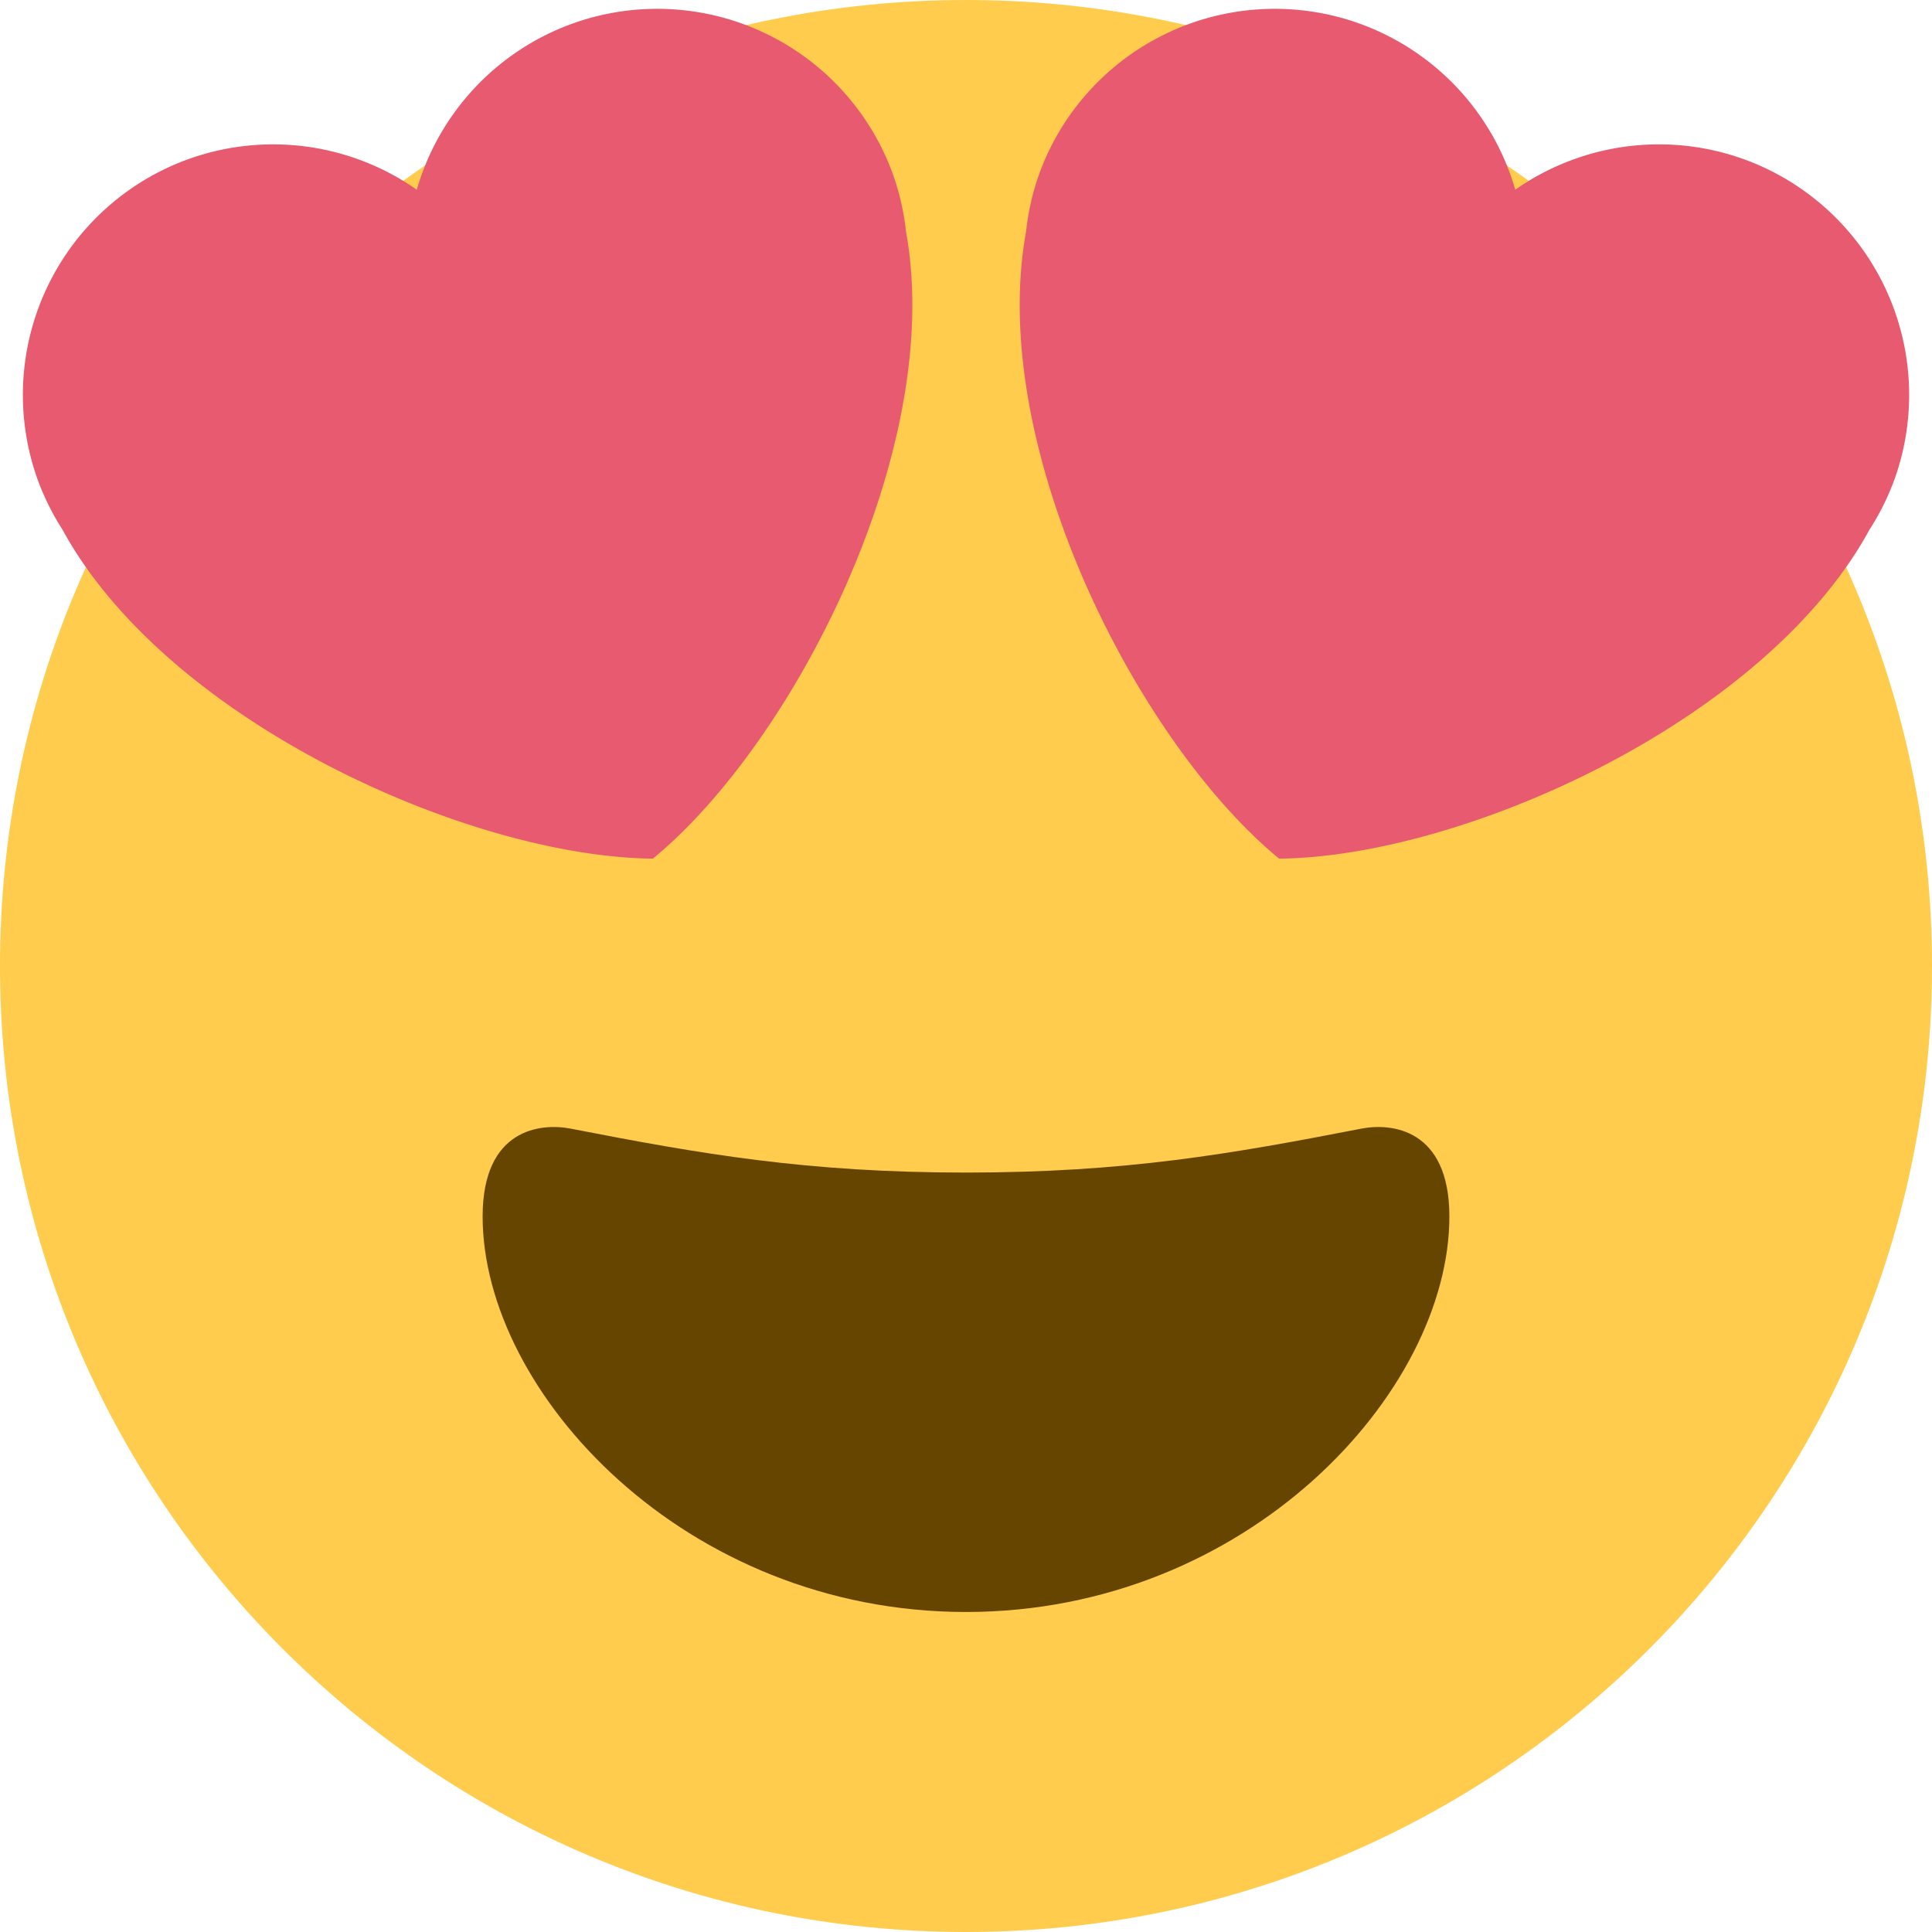 <svg xmlns="http://www.w3.org/2000/svg" xml:space="preserve" id="svg2" style="enable-background:new 0 0 45 45" version="1.1" viewBox="0 0 45 45"><defs id="defs6"><clipPath id="clipPath16" clipPathUnits="userSpaceOnUse"><path id="path18" d="M0 36h36V0H0v36Z"/></clipPath></defs><g id="g10" transform="matrix(1.25 0 0 -1.25 0 45)"><g id="g12"><g id="g14" clip-path="url(#clipPath16)"><g id="g20" transform="translate(36 18)"><path id="path22" d="M0 0c0-9.941-8.059-18-18-18S-36-9.941-36 0s8.059 18 18 18S0 9.941 0 0" style="fill:#ffcc4d;fill-opacity:1;fill-rule:nonzero;stroke:none"/></g><g id="g24" transform="translate(18 14.151)"><path id="path26" d="M0 0c-2.966 0-4.935.346-7.369.819-.557.107-1.638 0-1.638-1.637 0-3.276 3.763-7.37 9.007-7.37s9.007 4.094 9.007 7.37C9.007.819 7.925.927 7.369.819 4.936.346 2.967 0 0 0" style="fill:#664500;fill-opacity:1;fill-rule:nonzero;stroke:none"/></g><g id="g28" transform="translate(16.65 32.72)"><path id="path30" d="M0 0a4.67 4.67 0 0 1-5.956 2.85A4.667 4.667 0 0 1-8.884-.255a4.664 4.664 0 0 1-4.224.581 4.67 4.67 0 0 1-2.85-5.956 4.69 4.69 0 0 1 .472-.958c1.951-3.582 7.588-6.1 11.002-6.131C-1.848-10.552.962-5.055.233-1.042A4.712 4.712 0 0 1 0 0" style="fill:#e75a70;fill-opacity:1;fill-rule:nonzero;stroke:none"/></g><g id="g32" transform="translate(19.35 32.72)"><path id="path34" d="M0 0a4.67 4.67 0 0 0 5.956 2.85A4.669 4.669 0 0 0 8.885-.255a4.664 4.664 0 0 0 4.224.581 4.671 4.671 0 0 0 2.85-5.956 4.694 4.694 0 0 0-.473-.958c-1.951-3.582-7.588-6.1-11.002-6.131C1.848-10.552-.961-5.055-.232-1.042-.194-.694-.119-.344 0 0" style="fill:#e75a70;fill-opacity:1;fill-rule:nonzero;stroke:none"/></g></g></g></g></svg>